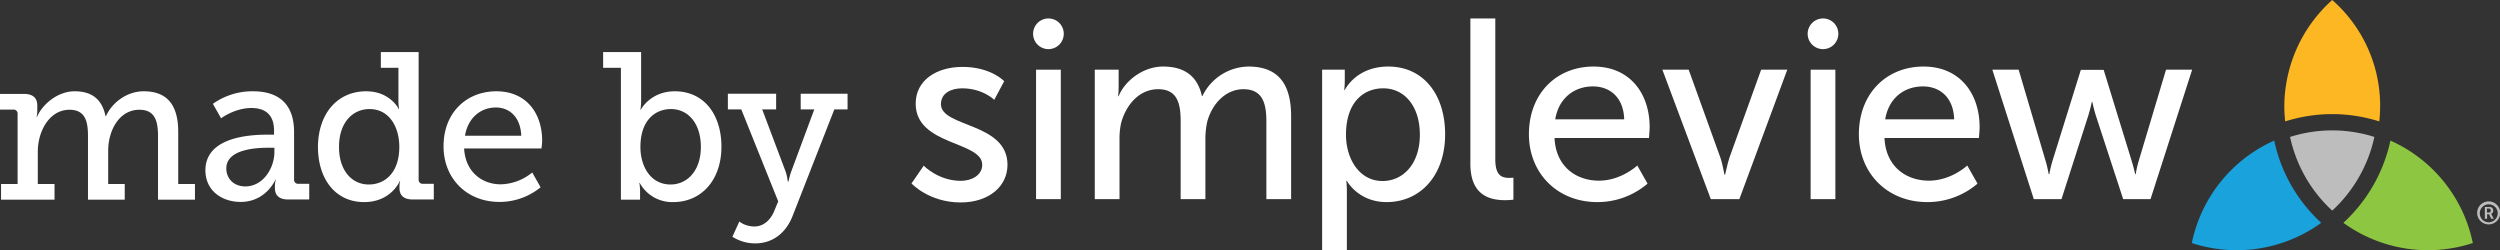 <svg id="Layer_1" data-name="Layer 1" xmlns="http://www.w3.org/2000/svg" viewBox="0 0 1435 143.63">
  <rect x="0" y="0" width="1435" height="143.63" fill="#333333" stroke="none"/>
  <defs>
    <style>
      .cls-1 {
        fill: #fcb722;
      }

      .cls-2 {
        fill: #fff;
      }

      .cls-3 {
        fill: #bebdbd;
      }

      .cls-4 {
        fill: #8dc640;
      }

      .cls-5 {
        fill: #19a2dc;
      }
    </style>
  </defs>
  <path class="cls-1" d="M1338.7,0a82.34,82.34,0,0,0-27.5,61.4,80.2,80.2,0,0,0,.5,8.3,88.89,88.89,0,0,1,54,0,80.74,80.74,0,0,0-27-69.7" transform="translate(0 0)"/>
  <path class="cls-2" d="M1143.6,40h15.1l15.4,52.1c1.2,3.8,1.8,7.9,1.9,7.9h.3a68.54,68.54,0,0,1,1.9-7.9l16.2-52h13.1l16,52c1.2,3.8,2.1,7.9,2.1,7.9h.3a58.17,58.17,0,0,1,1.8-7.9L1243.3,40h15l-23.9,74.3h-15.7l-15.6-47.7c-1.2-3.8-2.1-8.1-2.1-8.1h-.3s-.9,4.3-2.1,8.1l-15.3,47.7h-15.9L1143.6,40" transform="translate(0 0)"/>
  <path class="cls-2" d="M914.7,38.2c21,0,32.2,15.6,32.2,34.8,0,1.9-.4,6.2-.4,6.2H892.3c.7,16.3,12.3,24.5,25.5,24.5,12.8,0,22-8.7,22-8.7l5.9,10.4A44.15,44.15,0,0,1,916.9,116c-23.3,0-39.3-16.9-39.3-38.9,0-23.6,16-38.9,37.1-38.9m17.6,30.3c-.4-12.8-8.4-18.9-17.9-18.9-10.9,0-19.7,6.8-21.7,18.9Z" transform="translate(0 0)"/>
  <path class="cls-2" d="M844.1,10.6h14.2V91.5c0,9,3.5,10.6,7.9,10.6,1.3,0,2.5-.1,2.5-.1v12.6a39.14,39.14,0,0,1-4.7.3c-8.1,0-20-2.2-20-20.8V10.6" transform="translate(0 0)"/>
  <path class="cls-2" d="M530.2,95.1s8.4,8.7,21.3,8.7c6.2,0,12.3-3.2,12.3-9.2,0-13.7-38.2-10.9-38.2-35.1,0-13.5,12-21.1,26.9-21.1,16.3,0,23.9,8.2,23.9,8.2l-5.7,10.7s-6.6-6.6-18.4-6.6c-6.2,0-12.2,2.6-12.2,9.1,0,13.4,38.2,10.4,38.2,34.8,0,12.3-10.6,21.6-26.9,21.6-18.2,0-28.2-10.9-28.2-10.9l7-10.2" transform="translate(0 0)"/>
  <path class="cls-2" d="M628.3,40h13.8v9.8a50.88,50.88,0,0,1-.3,5.4h.3c3.5-8.7,13.9-17,25.5-17,12.5,0,19.8,5.7,22.3,16.9h.3a29.84,29.84,0,0,1,26.4-16.9c16.7,0,24.5,9.5,24.5,28.5v47.6H726.9V69.8c0-10.4-2.1-18.6-13.2-18.6-10.4,0-18.2,8.8-20.8,18.9a46.75,46.75,0,0,0-1,10.3v33.9H677.7V69.8c0-9.7-1.5-18.6-12.9-18.6-10.9,0-18.5,9-21.3,19.5a42.66,42.66,0,0,0-.9,9.7v33.9H628.4V40" transform="translate(0 0)"/>
  <path class="cls-2" d="M758.8,40h13.1v6.3a50.88,50.88,0,0,1-.3,5.4h.3s6.3-13.5,25-13.5c20,0,32.6,15.9,32.6,38.9,0,23.6-14.2,38.9-33.6,38.9-16.3,0-22.8-12.2-22.8-12.2h-.3a62.71,62.71,0,0,1,.3,6.5v33.3H758.9V40m34.7,63.9c11.7,0,21.4-9.7,21.4-26.6,0-16.2-8.7-26.6-21-26.6-11.2,0-21.4,7.8-21.4,26.7C772.6,90.7,779.9,103.9,793.6,103.9Z" transform="translate(0 0)"/>
  <rect class="cls-2" x="594.7" y="40" width="14.2" height="74.3"/>
  <path class="cls-2" d="M610.6,19.4a8.8,8.8,0,1,1-8.8-8.8,8.75,8.75,0,0,1,8.8,8.8" transform="translate(0 0)"/>
  <path class="cls-2" d="M1104.1,38.2c21,0,32.2,15.6,32.2,34.8,0,1.9-.4,6.2-.4,6.2h-54.2c.7,16.3,12.3,24.5,25.5,24.5,12.8,0,22-8.7,22-8.7l5.9,10.4a44.15,44.15,0,0,1-28.8,10.6c-23.3,0-39.3-16.9-39.3-38.9,0-23.6,16-38.9,37.1-38.9m17.6,30.3c-.4-12.8-8.4-18.9-17.9-18.9-10.9,0-19.7,6.8-21.7,18.9Z" transform="translate(0 0)"/>
  <path class="cls-2" d="M954.2,40h15.1l18.1,50.2c1.5,4.1,2.3,10.1,2.5,10.1h.3c.1,0,1.2-6,2.6-10.1L1010.9,40h15l-27.5,74.3H982L954.2,40" transform="translate(0 0)"/>
  <rect class="cls-2" x="1039.3" y="40" width="14.2" height="74.3"/>
  <path class="cls-2" d="M1055.2,19.4a8.8,8.8,0,1,1-8.8-8.8,8.75,8.75,0,0,1,8.8,8.8" transform="translate(0 0)"/>
  <path class="cls-3" d="M1428.5,115.6a6.6,6.6,0,0,1,0,13.2,6.6,6.6,0,0,1,0-13.2m0,12a5.27,5.27,0,0,0,5.2-5.4,5.16,5.16,0,1,0-5.2,5.4Zm-2.2-8.8h2.6a2,2,0,0,1,2.2,2.1,1.74,1.74,0,0,1-1.2,1.8h0a1.09,1.09,0,0,1,.2.4l1.3,2.5H1430l-1.3-2.6h-1.1v2.6h-1.3v-6.8Zm2.3,3.2c.7,0,1.1-.4,1.1-1.2a1,1,0,0,0-1.1-1.1h-1.1V122Z" transform="translate(0 0)"/>
  <path class="cls-4" d="M1372.1,80.7a89.72,89.72,0,0,1-27,47.2,82.75,82.75,0,0,0,74.3,11.6,82.58,82.58,0,0,0-47.3-58.8" transform="translate(0 0)"/>
  <path class="cls-5" d="M1258.1,139.5a82.75,82.75,0,0,0,74.3-11.6,89.06,89.06,0,0,1-27-47.2,82.58,82.58,0,0,0-47.3,58.8" transform="translate(0 0)"/>
  <path class="cls-3" d="M1314.5,78.6a80.39,80.39,0,0,0,24.2,42.3,80.77,80.77,0,0,0,24.2-42.3,80,80,0,0,0-48.4,0" transform="translate(0 0)"/>
  <path class="cls-2" d="M.6,105.6h9.5V65.4a2.3,2.3,0,0,0-2.6-2.5H0v-9H13.7c5.2,0,7.7,2.3,7.7,6.7v3.1a16.13,16.13,0,0,1-.4,3.5h.2C24.2,60,33,52.4,42.8,52.4s15.7,4.4,17.8,14.3h.2c3.4-7.6,11.8-14.3,21.7-14.3,13.4,0,19.8,7.8,19.8,23.3v29.9h9.6v9H90.7V78.2C90.7,69.7,89.1,63,80,63,68.6,63,62.1,74.6,62.1,86.6v19h9.5v9H50.5V78.2c0-7.9-1.2-15.2-10.6-15.2C28.4,63,21.7,75.2,21.7,87.1v18.5h9.6v9H.6v-9" transform="translate(0 0)"/>
  <path class="cls-2" d="M153.5,77.3h3.8V75c0-9.6-5.5-13-13-13-9.6,0-17.4,5.9-17.4,5.9l-4.7-8.3a39,39,0,0,1,23-7.2c15.5,0,23.6,8,23.6,23.4v27.1a2.32,2.32,0,0,0,2.6,2.6h6.1v9H165.4c-5.4,0-7.6-2.6-7.6-6.6v-.8a14.71,14.71,0,0,1,.5-4h-.2s-5.3,12.8-20,12.8c-10.1,0-20.2-5.9-20.2-18.3.2-19,25.5-20.3,35.6-20.3M140.8,107c10.3,0,16.7-10.6,16.7-19.7V84.8h-3c-5.5,0-24.6.2-24.6,11.9C129.9,102.1,133.8,107,140.8,107Z" transform="translate(0 0)"/>
  <path class="cls-2" d="M210.2,52.4c13.8,0,18.7,10.2,18.7,10.2h.2a24.65,24.65,0,0,1-.4-4.6V38.9H218.6v-9h21.7v73a2.32,2.32,0,0,0,2.6,2.6H249v9H236.9c-5.4,0-7.6-2.6-7.6-6.6v-.8a11.07,11.07,0,0,1,.4-3.2h-.2S224.6,116,209,116c-16.3,0-26.5-13-26.5-31.8.2-19.3,11.4-31.8,27.7-31.8m1.5,53.5c9,0,17.5-6.5,17.5-21.6,0-11.2-5.6-21.7-17.1-21.7-9.7,0-17.5,7.8-17.5,21.6C194.5,97.4,201.6,105.9,211.7,105.9Z" transform="translate(0 0)"/>
  <path class="cls-2" d="M284.9,52.4c17.3,0,26.3,12.7,26.3,28.4a41.66,41.66,0,0,1-.4,4.4H266.4c.7,13.4,10.2,20.6,21,20.6A29.41,29.41,0,0,0,305.5,99l4.8,8.5a37.09,37.09,0,0,1-23.6,8.4c-19.1,0-32.1-13.8-32.1-31.8-.1-19.2,13-31.7,30.3-31.7m14.3,25.5c-.4-10.7-6.8-16.2-14.5-16.2-8.9,0-16.1,6-17.8,16.2Z" transform="translate(0 0)"/>
  <path class="cls-2" d="M356.4,38.9H346.2v-9H368V58a29.55,29.55,0,0,1-.4,5h.2s5.4-10.6,19.6-10.6c16.4,0,26.7,13,26.7,31.8,0,19.3-11.6,31.8-27.7,31.8a21.27,21.27,0,0,1-19.2-11H367a30,30,0,0,1,.4,4.8v4.8h-11V38.9m28.5,67c9.5,0,17.4-7.8,17.4-21.6,0-13.2-7.1-21.7-17.2-21.7-9,0-17.5,6.4-17.5,21.8C367.6,95.3,373.3,105.9,384.9,105.9Z" transform="translate(0 0)"/>
  <path class="cls-2" d="M433,130c5.2,0,9.1-3.6,11.2-8.4l2.5-6L425.5,62.8h-7.7v-9h27.7v9h-8l13.6,36.1a33,33,0,0,1,1.1,5.3h.4a47.13,47.13,0,0,1,1.4-5.3l13.4-36.1h-7.8v-9h26.9v9h-7.6l-24,61.3c-4.1,10.3-12,15.6-21.4,15.6a24.27,24.27,0,0,1-13.1-3.8l4-8.8c-.1.1,3.4,2.9,8.6,2.9" transform="translate(0 0)"/>
</svg>
